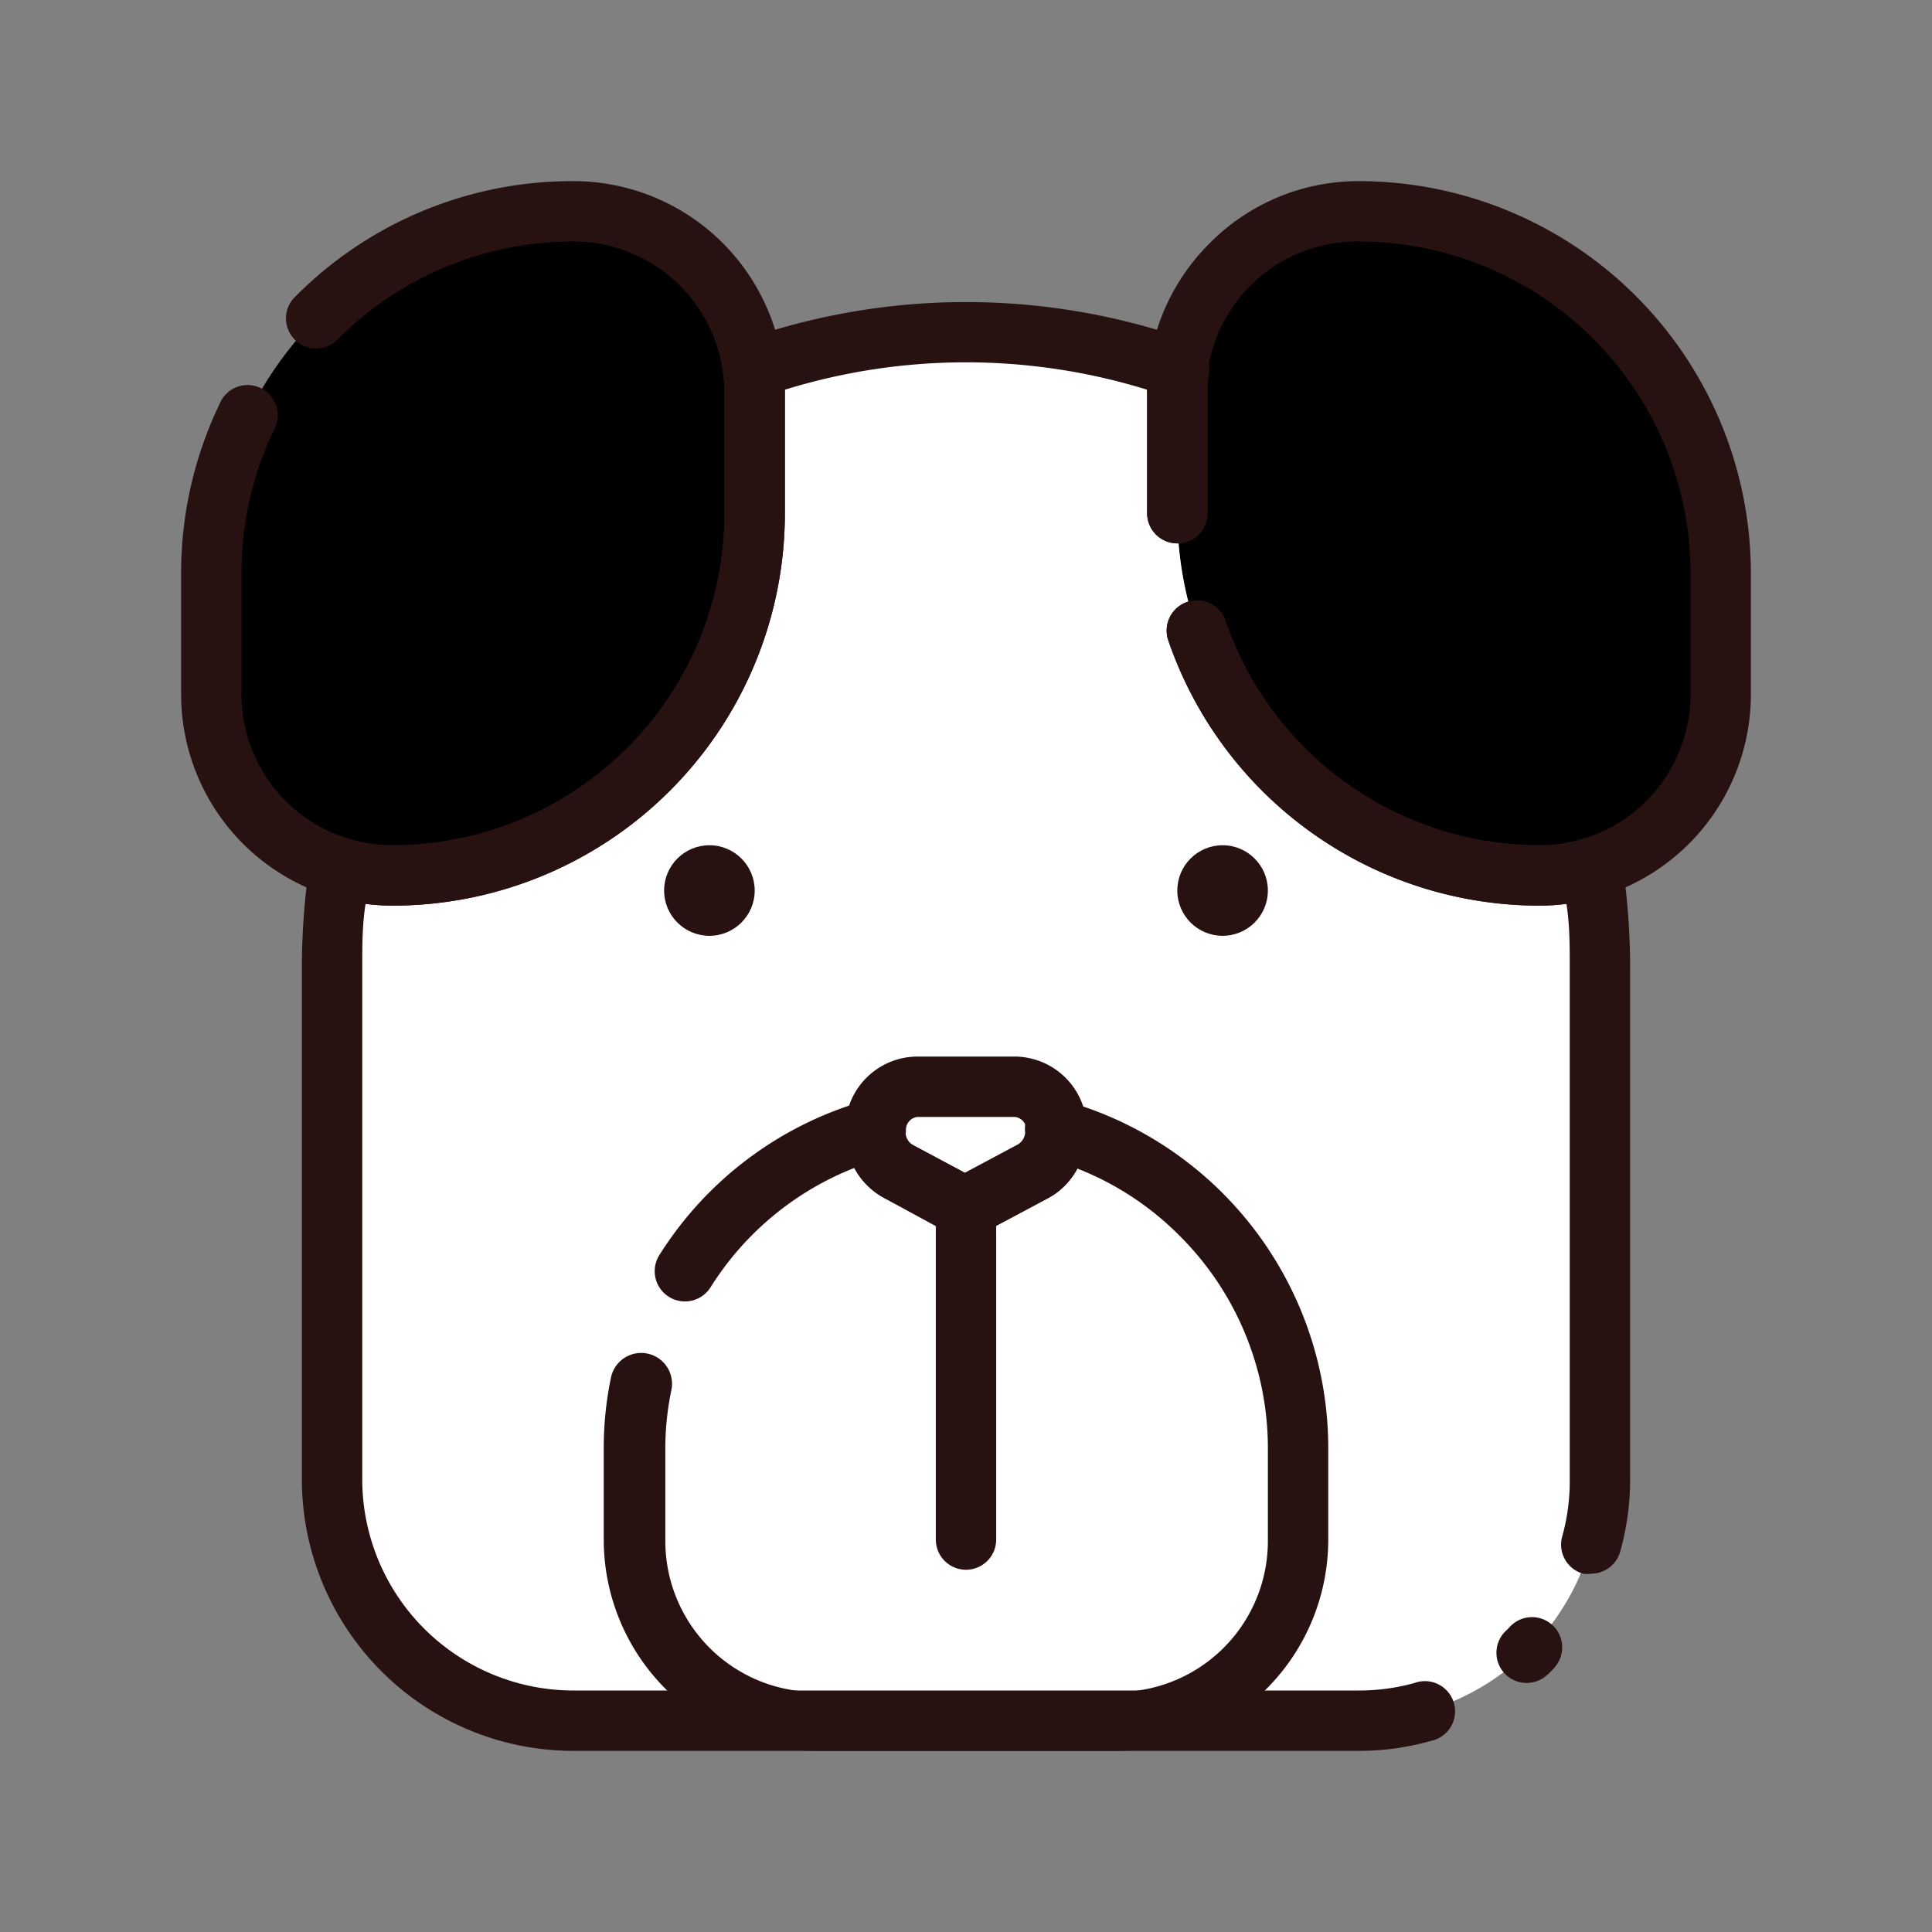 <svg xmlns="http://www.w3.org/2000/svg" viewBox="0 0 64 64"><rect x="0" y="0" width="64" height="64" fill="#808080" stroke="none"/><defs><style>.cls-1{fill:#000000;}.cls-2{fill:#ffffff;}.cls-3{fill:#ffffff;}.cls-4{fill:#281111;}.cls-5{fill:#ffffff;}</style></defs><title>dog</title><g id="dog"><path class="cls-1" d="M25,13v4A12,12,0,0,1,13,29a6,6,0,0,1-6-6V19A12,12,0,0,1,19,7a6,6,0,0,1,5.94,5.21A5.16,5.16,0,0,1,25,13Z"/><path class="cls-1" d="M57,19v4a6,6,0,0,1-6,6A12,12,0,0,1,39,17V13a5.16,5.16,0,0,1,.06-.79A6,6,0,0,1,45,7,12,12,0,0,1,57,19Z"/><path class="cls-2" d="M53,32V49a8,8,0,0,1-8,8H19a8,8,0,0,1-8-8V32a21.84,21.84,0,0,1,.25-3.26A6,6,0,0,0,13,29,12,12,0,0,0,25,17V13a5.16,5.16,0,0,0-.06-.79,21.2,21.2,0,0,1,14.12,0A5.16,5.16,0,0,0,39,13v4A12,12,0,0,0,51,29a6,6,0,0,0,1.75-.26A21.84,21.84,0,0,1,53,32Z"/><path class="cls-3" d="M43,48v3a6,6,0,0,1-6,6H27a6,6,0,0,1-6-6V48a11,11,0,0,1,8-10.58.13.13,0,0,0,0,.06,1.49,1.49,0,0,0,.77,1.33L32,40l2.23-1.19A1.49,1.49,0,0,0,35,37.48a.13.13,0,0,0,0-.06A11,11,0,0,1,43,48Z"/><circle class="cls-4" cx="23.5" cy="29.5" r="1.5"/><circle class="cls-4" cx="40.5" cy="29.5" r="1.5"/><path class="cls-5" d="M32,52a1,1,0,0,1-1-1V39a1,1,0,0,1,2,0V51A1,1,0,0,1,32,52Z"/><path class="cls-5" d="M35,37.48a1.49,1.49,0,0,1-.77,1.33L32,40l-2.23-1.19A1.49,1.49,0,0,1,29,37.48a.13.13,0,0,1,0-.06A1.42,1.42,0,0,1,30.39,36h3.22A1.42,1.42,0,0,1,35,37.42.13.13,0,0,1,35,37.48Z"/><path class="cls-4" d="M13,30a7,7,0,0,1-7-7V19a12.93,12.93,0,0,1,1.27-5.61,1,1,0,1,1,1.8.86A11,11,0,0,0,8,19v4a5,5,0,0,0,3.54,4.78A4.83,4.83,0,0,0,13,28,11,11,0,0,0,24,17V13a4.48,4.48,0,0,0-.05-.64A5,5,0,0,0,19,8a11,11,0,0,0-7.87,3.3A1,1,0,0,1,9.71,9.9,12.91,12.91,0,0,1,19,6a7,7,0,0,1,6.93,6.08A5.45,5.45,0,0,1,26,13v4A13,13,0,0,1,13,30Z"/><path class="cls-4" d="M51,30a13,13,0,0,1-12.3-8.79,1,1,0,1,1,1.9-.64A11,11,0,0,0,51,28a4.83,4.83,0,0,0,1.46-.22A5,5,0,0,0,56,23V19A11,11,0,0,0,45,8a5,5,0,0,0-5,4.34A5,5,0,0,0,40,13v4a1,1,0,0,1-2,0V13a5.86,5.86,0,0,1,.07-.94,7,7,0,0,1,2-4A6.93,6.93,0,0,1,45,6,13,13,0,0,1,58,19v4a7,7,0,0,1-7,7Z"/><path class="cls-4" d="M45,58H19a9,9,0,0,1-9-9V32a23.34,23.34,0,0,1,.26-3.41,1,1,0,0,1,.46-.7,1,1,0,0,1,.82-.11A4.83,4.83,0,0,0,13,28,11,11,0,0,0,24,17V13a4.48,4.48,0,0,0-.05-.64,1,1,0,0,1,.66-1.09,22.24,22.24,0,0,1,14.78,0,1,1,0,0,1,.66,1.09A4.48,4.48,0,0,0,40,13v4a1,1,0,0,1-2,0V12.91a20.29,20.29,0,0,0-12,0V17A13,13,0,0,1,13,30a6.54,6.54,0,0,1-.89-.06C12,30.64,12,31.33,12,32V49a7,7,0,0,0,7,7H45a6.84,6.84,0,0,0,1.86-.25,1,1,0,1,1,.54,1.92A8.75,8.75,0,0,1,45,58Z"/><path class="cls-4" d="M52.71,52.13a.84.84,0,0,1-.27,0,1,1,0,0,1-.69-1.23A6.84,6.84,0,0,0,52,49V32c0-.67,0-1.36-.11-2.06A6.54,6.54,0,0,1,51,30a13,13,0,0,1-12.3-8.79,1,1,0,1,1,1.9-.64A11,11,0,0,0,51,28a4.83,4.83,0,0,0,1.46-.22,1,1,0,0,1,.82.11,1,1,0,0,1,.46.7A23.34,23.34,0,0,1,54,32V49a8.75,8.75,0,0,1-.33,2.4A1,1,0,0,1,52.71,52.13Z"/><path class="cls-4" d="M50.56,55.75A1,1,0,0,1,49.91,54l.08-.08a1,1,0,0,1,1.52,1.3,2.13,2.13,0,0,1-.3.3A1,1,0,0,1,50.56,55.75Z"/><path class="cls-4" d="M32,41a1,1,0,0,1-.47-.12L29.3,39.69A2.48,2.48,0,0,1,28,37.48a.92.92,0,0,1,0-.16A2.4,2.4,0,0,1,30.39,35h3.22A2.4,2.4,0,0,1,36,37.32a.92.92,0,0,1,0,.16,2.48,2.48,0,0,1-1.3,2.21l-2.23,1.19A1,1,0,0,1,32,41Zm-2-3.46a.5.5,0,0,0,.24.39l1.76.94,1.76-.94a.5.5,0,0,0,.24-.39.28.28,0,0,1,0-.09.43.43,0,0,0-.38-.45H30.39a.43.43,0,0,0-.38.45A.28.28,0,0,1,30,37.54Zm5-.06h0Z"/><path class="cls-4" d="M37,58H27a7,7,0,0,1-7-7V48a11.41,11.41,0,0,1,.24-2.37,1,1,0,1,1,2,.42,9.41,9.41,0,0,0-.2,2v3a5,5,0,0,0,5,5H37a5,5,0,0,0,5-5V48a9.93,9.93,0,0,0-2.93-7.07,9.83,9.83,0,0,0-3.38-2.22,2.34,2.34,0,0,1-1,1l-2.23,1.19a1,1,0,0,1-.94,0L29.3,39.69a2.4,2.4,0,0,1-1-1,9.89,9.89,0,0,0-4.76,3.95,1,1,0,0,1-1.7-1.06,11.91,11.91,0,0,1,6.89-5.14,1,1,0,0,1,1,.32,1,1,0,0,1,.23.76.5.5,0,0,0,.24.39l1.76.94,1.76-.94a.5.5,0,0,0,.24-.39,1,1,0,0,1,.22-.76,1,1,0,0,1,1-.32A11.95,11.95,0,0,1,44,48v3A7,7,0,0,1,37,58Z"/><path class="cls-4" d="M32,52a1,1,0,0,1-1-1V40a1,1,0,0,1,2,0V51A1,1,0,0,1,32,52Z"/></g></svg>